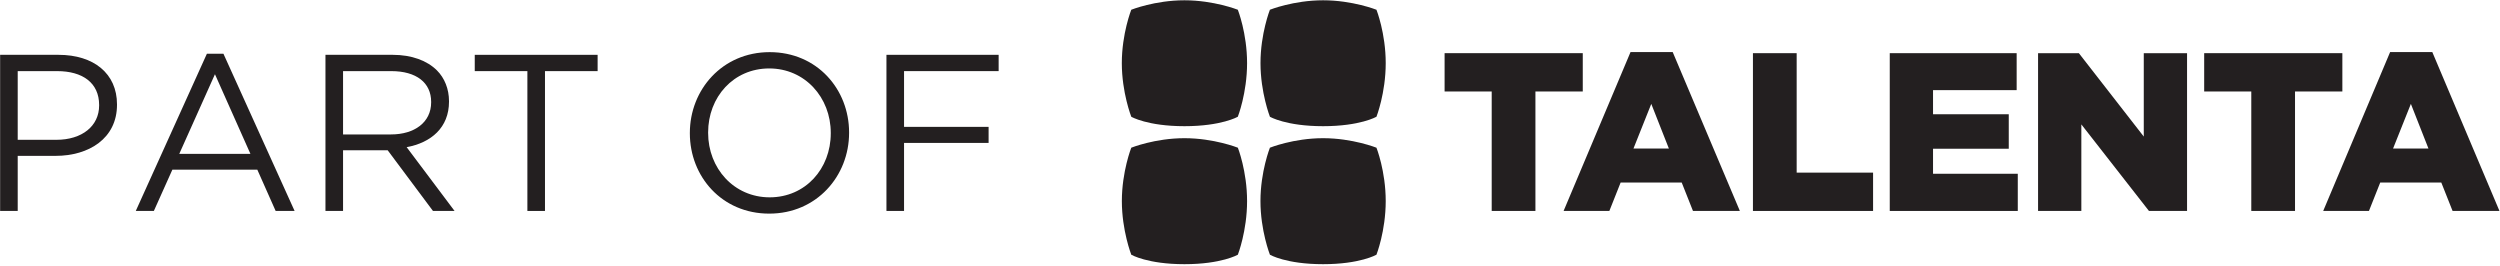 <?xml version="1.0" encoding="UTF-8" standalone="no"?> <svg xmlns="http://www.w3.org/2000/svg" xmlns:xlink="http://www.w3.org/1999/xlink" xmlns:serif="http://www.serif.com/" width="100%" height="100%" viewBox="0 0 1119 119" version="1.1" xml:space="preserve" style="fill-rule:evenodd;clip-rule:evenodd;stroke-linejoin:round;stroke-miterlimit:2;"> <g transform="matrix(1,0,0,1,-716.822,-1590.55)"> <g id="Livello-1" serif:id="Livello 1" transform="matrix(4.167,0,0,4.167,0,0)"> <g transform="matrix(1,0,0,1,178.072,395.233)"> <path d="M0,1.486C2.778,1.486 4.6,-0.001 4.6,-2.203L4.6,-2.252C4.6,-4.647 2.803,-5.892 0.098,-5.892L-4.146,-5.892L-4.146,1.486L0,1.486ZM-6.035,-7.642L0.239,-7.642C4.023,-7.642 6.519,-5.631 6.519,-2.323L6.519,-2.276C6.519,1.342 3.496,3.21 -0.073,3.21L-4.146,3.21L-4.146,9.128L-6.035,9.128L-6.035,-7.642Z" style="fill:rgb(35,31,32);fill-rule:nonzero;"></path> </g> <g transform="matrix(1,0,0,1,198.922,393.603)"> <path d="M0,4.624L-3.809,-3.928L-7.642,4.624L0,4.624ZM-4.673,-6.133L-2.9,-6.133L4.746,10.757L2.71,10.757L0.742,6.326L-8.384,6.326L-10.371,10.757L-12.314,10.757L-4.673,-6.133Z" style="fill:rgb(35,31,32);fill-rule:nonzero;"></path> </g> <g transform="matrix(1,0,0,1,214.024,395.808)"> <path d="M0,0.334C2.515,0.334 4.312,-0.96 4.312,-3.116L4.312,-3.162C4.312,-5.223 2.729,-6.468 0.024,-6.468L-5.151,-6.468L-5.151,0.334L0,0.334ZM-7.041,-8.218L0.171,-8.218C2.227,-8.218 3.882,-7.596 4.937,-6.541C5.752,-5.726 6.23,-4.551 6.23,-3.235L6.23,-3.187C6.23,-0.408 4.312,1.22 1.68,1.701L6.826,8.552L4.507,8.552L-0.356,2.036L-5.151,2.036L-5.151,8.552L-7.041,8.552L-7.041,-8.218Z" style="fill:rgb(35,31,32);fill-rule:nonzero;"></path> </g> <g transform="matrix(1,0,0,1,228.673,402.611)"> <path d="M0,-13.27L-5.654,-13.27L-5.654,-15.02L7.544,-15.02L7.544,-13.27L1.89,-13.27L1.89,1.75L0,1.75L0,-13.27Z" style="fill:rgb(35,31,32);fill-rule:nonzero;"></path> </g> <g transform="matrix(1,0,0,1,261.261,395.927)"> <path d="M0,0.096L0,0.05C0,-3.761 -2.778,-6.874 -6.611,-6.874C-10.444,-6.874 -13.174,-3.808 -13.174,0.001L-13.174,0.05C-13.174,3.858 -10.395,6.971 -6.562,6.971C-2.729,6.971 0,3.905 0,0.096M-15.137,0.096L-15.137,0.05C-15.137,-4.574 -11.665,-8.625 -6.562,-8.625C-1.46,-8.625 1.968,-4.623 1.968,0.001L1.968,0.05C1.968,4.671 -1.509,8.721 -6.611,8.721C-11.714,8.721 -15.137,4.72 -15.137,0.096" style="fill:rgb(35,31,32);fill-rule:nonzero;"></path> </g> <g transform="matrix(1,0,0,1,267.242,404.36)"> <path d="M0,-16.77L12.051,-16.77L12.051,-15.02L1.89,-15.02L1.89,-9.031L10.972,-9.031L10.972,-7.307L1.89,-7.307L1.89,0L0,0L0,-16.77Z" style="fill:rgb(35,31,32);fill-rule:nonzero;"></path> </g> <g transform="matrix(1,0,0,1,332.255,400.244)"> <path d="M0,-8.716L-5.06,-8.716L-5.06,-12.832L9.782,-12.832L9.782,-8.716L4.697,-8.716L4.697,4.116L0,4.116L0,-8.716Z" style="fill:rgb(35,31,32);fill-rule:nonzero;"></path> </g> <g transform="matrix(1,0,0,1,347.169,404.36)"> <path d="M0,-17.069L4.527,-17.069L11.742,0L6.706,0L5.496,-3.05L-1.065,-3.05L-2.276,0L-7.191,0L0,-17.069ZM4.116,-6.707L2.227,-11.5L0.315,-6.707L4.116,-6.707Z" style="fill:rgb(35,31,32);fill-rule:nonzero;"></path> </g> <g transform="matrix(1,0,0,1,360.316,404.361)"> <path d="M0,-16.948L4.697,-16.948L4.697,-4.117L12.905,-4.117L12.905,0L0,0L0,-16.948Z" style="fill:rgb(35,31,32);fill-rule:nonzero;"></path> </g> <g transform="matrix(1,0,0,1,375.012,404.361)"> <path d="M0,-16.948L13.631,-16.948L13.631,-12.978L4.649,-12.978L4.649,-10.387L12.783,-10.387L12.783,-6.683L4.649,-6.683L4.649,-3.995L13.752,-3.995L13.752,0L0,0L0,-16.948Z" style="fill:rgb(35,31,32);fill-rule:nonzero;"></path> </g> <g transform="matrix(1,0,0,1,390.943,404.361)"> <path d="M0,-16.948L4.383,-16.948L11.355,-7.99L11.355,-16.948L16.004,-16.948L16.004,0L11.912,0L4.649,-9.298L4.649,0L0,0L0,-16.948Z" style="fill:rgb(35,31,32);fill-rule:nonzero;"></path> </g> <g transform="matrix(1,0,0,1,413.847,400.244)"> <path d="M0,-8.716L-5.06,-8.716L-5.06,-12.832L9.782,-12.832L9.782,-8.716L4.697,-8.716L4.697,4.116L0,4.116L0,-8.716Z" style="fill:rgb(35,31,32);fill-rule:nonzero;"></path> </g> <g transform="matrix(1,0,0,1,428.761,404.361)"> <path d="M0,-17.07L-7.19,0L-2.276,0L-1.065,-3.051L5.496,-3.051L6.707,0L11.743,0L4.528,-17.07L0,-17.07ZM2.228,-11.501L4.116,-6.707L0.315,-6.707L2.228,-11.501Z" style="fill:rgb(35,31,32);fill-rule:nonzero;"></path> </g> <g transform="matrix(1,0,0,1,293.54,409.057)"> <path d="M0,-11.49C0,-11.49 2.546,-12.512 5.711,-12.512C8.88,-12.512 11.448,-11.49 11.448,-11.49C11.448,-11.49 12.439,-8.98 12.439,-5.757C12.439,-2.534 11.448,0.004 11.448,0.004C11.448,0.004 9.698,1.022 5.711,1.022C1.729,1.022 0,0.004 0,0.004C0,0.004 -1.012,-2.584 -1.012,-5.757C-1.012,-8.93 0,-11.49 0,-11.49" style="fill:rgb(35,31,32);fill-rule:nonzero;"></path> </g> <g transform="matrix(1,0,0,1,308.432,409.057)"> <path d="M0,-11.49C0,-11.49 2.542,-12.512 5.711,-12.512C8.88,-12.512 11.444,-11.49 11.444,-11.49C11.444,-11.49 12.439,-8.98 12.439,-5.757C12.439,-2.534 11.444,0.004 11.444,0.004C11.444,0.004 9.693,1.022 5.711,1.022C1.725,1.022 0,0.004 0,0.004C0,0.004 -1.016,-2.584 -1.016,-5.757C-1.016,-8.93 0,-11.49 0,-11.49" style="fill:rgb(35,31,32);fill-rule:nonzero;"></path> </g> <g transform="matrix(1,0,0,1,293.54,394.24)"> <path d="M0,-11.492C0,-11.492 2.542,-12.508 5.711,-12.508C8.874,-12.508 11.444,-11.492 11.444,-11.492C11.444,-11.492 12.439,-8.978 12.439,-5.759C12.439,-2.536 11.444,0.002 11.444,0.002C11.444,0.002 9.693,1.016 5.711,1.016C1.725,1.016 0,0.002 0,0.002C0,0.002 -1.016,-2.59 -1.016,-5.759C-1.016,-8.933 0,-11.492 0,-11.492" style="fill:rgb(35,31,32);fill-rule:nonzero;"></path> </g> <g transform="matrix(1,0,0,1,308.432,394.24)"> <path d="M0,-11.492C0,-11.492 2.546,-12.508 5.711,-12.508C8.88,-12.508 11.444,-11.492 11.444,-11.492C11.444,-11.492 12.439,-8.978 12.439,-5.759C12.439,-2.536 11.444,0.002 11.444,0.002C11.444,0.002 9.698,1.016 5.711,1.016C1.725,1.016 0,0.002 0,0.002C0,0.002 -1.012,-2.59 -1.012,-5.759C-1.012,-8.933 0,-11.492 0,-11.492" style="fill:rgb(35,31,32);fill-rule:nonzero;"></path> </g> </g> </g> </svg> 